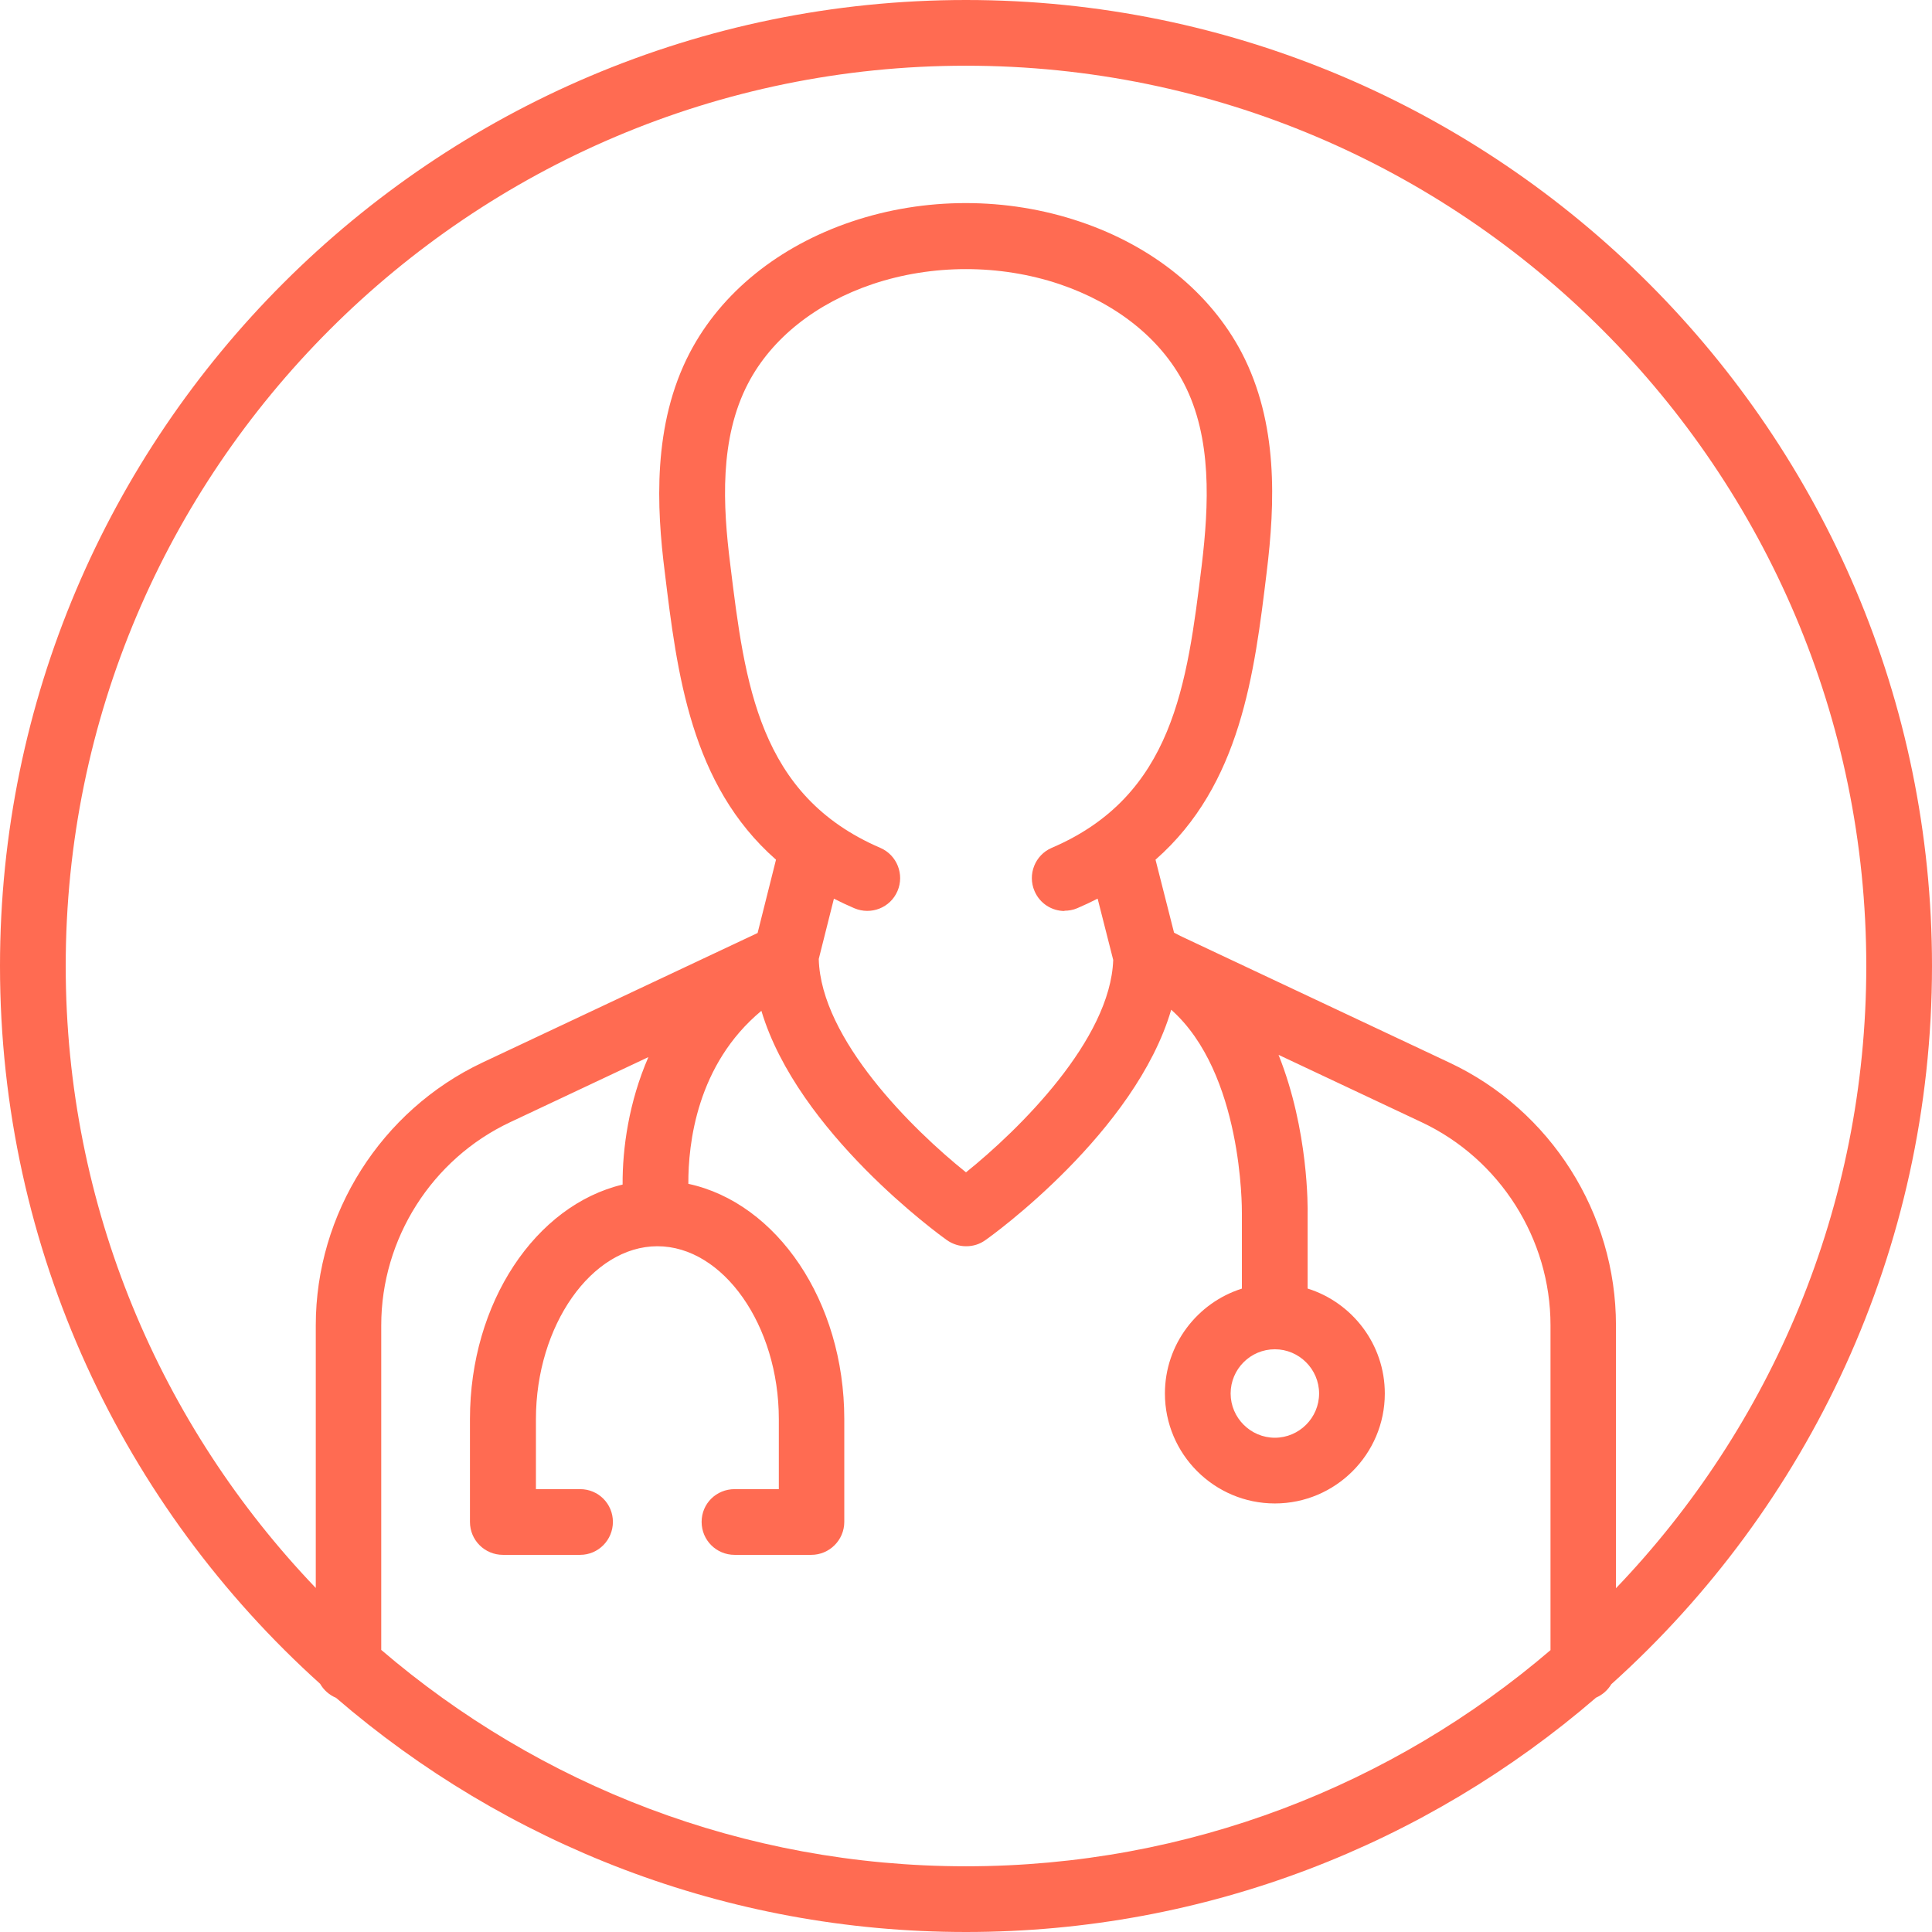 <svg fill="none" viewBox="0 0 76 76" height="76" width="76" xmlns="http://www.w3.org/2000/svg">
  <path fill="#FF6B52" d="M63.385 66.253C71.125 59.291 76 49.204 76 38C76 17.049 58.951 0 38 0C17.049 0 0 17.039 0 38C0 49.198 4.866 59.277 12.593 66.236C12.734 66.483 12.954 66.678 13.219 66.788C19.877 72.527 28.541 76 38 76C47.462 76 56.127 72.523 62.786 66.78C63.036 66.671 63.246 66.485 63.385 66.253ZM38 2.585C18.467 2.585 2.585 18.477 2.585 38C2.585 47.48 6.332 56.103 12.422 62.467V52.132C12.422 47.736 14.997 43.683 18.97 41.802L29.802 36.702L30.526 33.818C27.169 30.868 26.634 26.48 26.151 22.51C25.829 19.976 25.659 16.697 27.137 13.87C28.374 11.507 30.637 9.686 33.494 8.72C36.381 7.745 39.599 7.745 42.486 8.72C45.353 9.686 47.606 11.517 48.843 13.87C50.291 16.646 50.16 19.795 49.828 22.51C49.345 26.488 48.811 30.871 45.455 33.818L46.184 36.688C46.266 36.729 46.346 36.771 46.425 36.814L57.02 41.802C61.003 43.673 63.568 47.726 63.568 52.132V62.477C69.664 56.113 73.415 47.485 73.415 38C73.415 18.477 57.533 2.585 38 2.585ZM46.072 39.72C48.88 42.213 48.854 47.519 48.853 47.731V50.691C47.1 51.244 45.825 52.885 45.825 54.817C45.825 57.201 47.767 59.142 50.15 59.142C52.534 59.142 54.475 57.201 54.475 54.817C54.475 52.882 53.195 51.238 51.438 50.688V47.756C51.444 47.543 51.484 44.47 50.295 41.495L55.924 44.146C59.002 45.594 60.993 48.732 60.993 52.132V64.912C54.801 70.211 46.767 73.415 38 73.415C29.229 73.415 21.19 70.207 14.997 64.903V52.132C14.997 48.732 16.988 45.594 20.066 44.146L25.506 41.584C24.739 43.348 24.483 45.164 24.492 46.598C21.076 47.411 18.487 51.234 18.487 55.823V59.867C18.487 60.591 19.07 61.164 19.785 61.164H22.822C23.536 61.164 24.11 60.581 24.11 59.867C24.11 59.152 23.536 58.579 22.822 58.579H21.082V55.823C21.082 52.142 23.275 49.024 25.86 49.024C28.445 49.024 30.637 52.132 30.637 55.823V58.579H28.897C28.183 58.579 27.6 59.142 27.6 59.867C27.6 60.591 28.183 61.164 28.897 61.164H31.915C32.629 61.164 33.212 60.581 33.212 59.867V55.823C33.212 51.185 30.558 47.317 27.078 46.569C27.069 44.995 27.41 41.873 29.951 39.763C31.38 44.543 36.974 48.589 37.246 48.782C37.477 48.943 37.739 49.024 38 49.024H38.01C38.282 49.024 38.543 48.943 38.764 48.782C39.037 48.598 44.666 44.527 46.072 39.72ZM50.15 53.077C49.185 53.077 48.41 53.862 48.41 54.817C48.41 55.773 49.195 56.557 50.15 56.557C51.106 56.557 51.89 55.773 51.89 54.817C51.89 53.862 51.106 53.077 50.15 53.077ZM32.209 37.718L32.804 35.351C33.06 35.482 33.327 35.608 33.605 35.727C34.268 36.008 35.023 35.707 35.304 35.053C35.586 34.399 35.284 33.635 34.63 33.353C29.841 31.295 29.302 26.892 28.729 22.224L28.726 22.198C28.435 19.895 28.294 17.25 29.43 15.077C30.356 13.307 32.096 11.929 34.329 11.175C36.672 10.39 39.328 10.39 41.671 11.175C43.904 11.929 45.644 13.307 46.57 15.077C47.686 17.22 47.555 19.875 47.274 22.229L47.271 22.254C46.698 26.911 46.159 31.305 41.37 33.353C40.716 33.635 40.414 34.399 40.696 35.053C40.907 35.546 41.38 35.837 41.883 35.837L41.862 35.827C42.033 35.827 42.214 35.797 42.375 35.727C42.654 35.607 42.922 35.482 43.178 35.35L43.791 37.761C43.683 40.905 40.081 44.443 38 46.117C35.903 44.437 32.294 40.882 32.208 37.731L32.209 37.718Z" clip-rule="evenodd" fill-rule="evenodd"></path>
</svg>